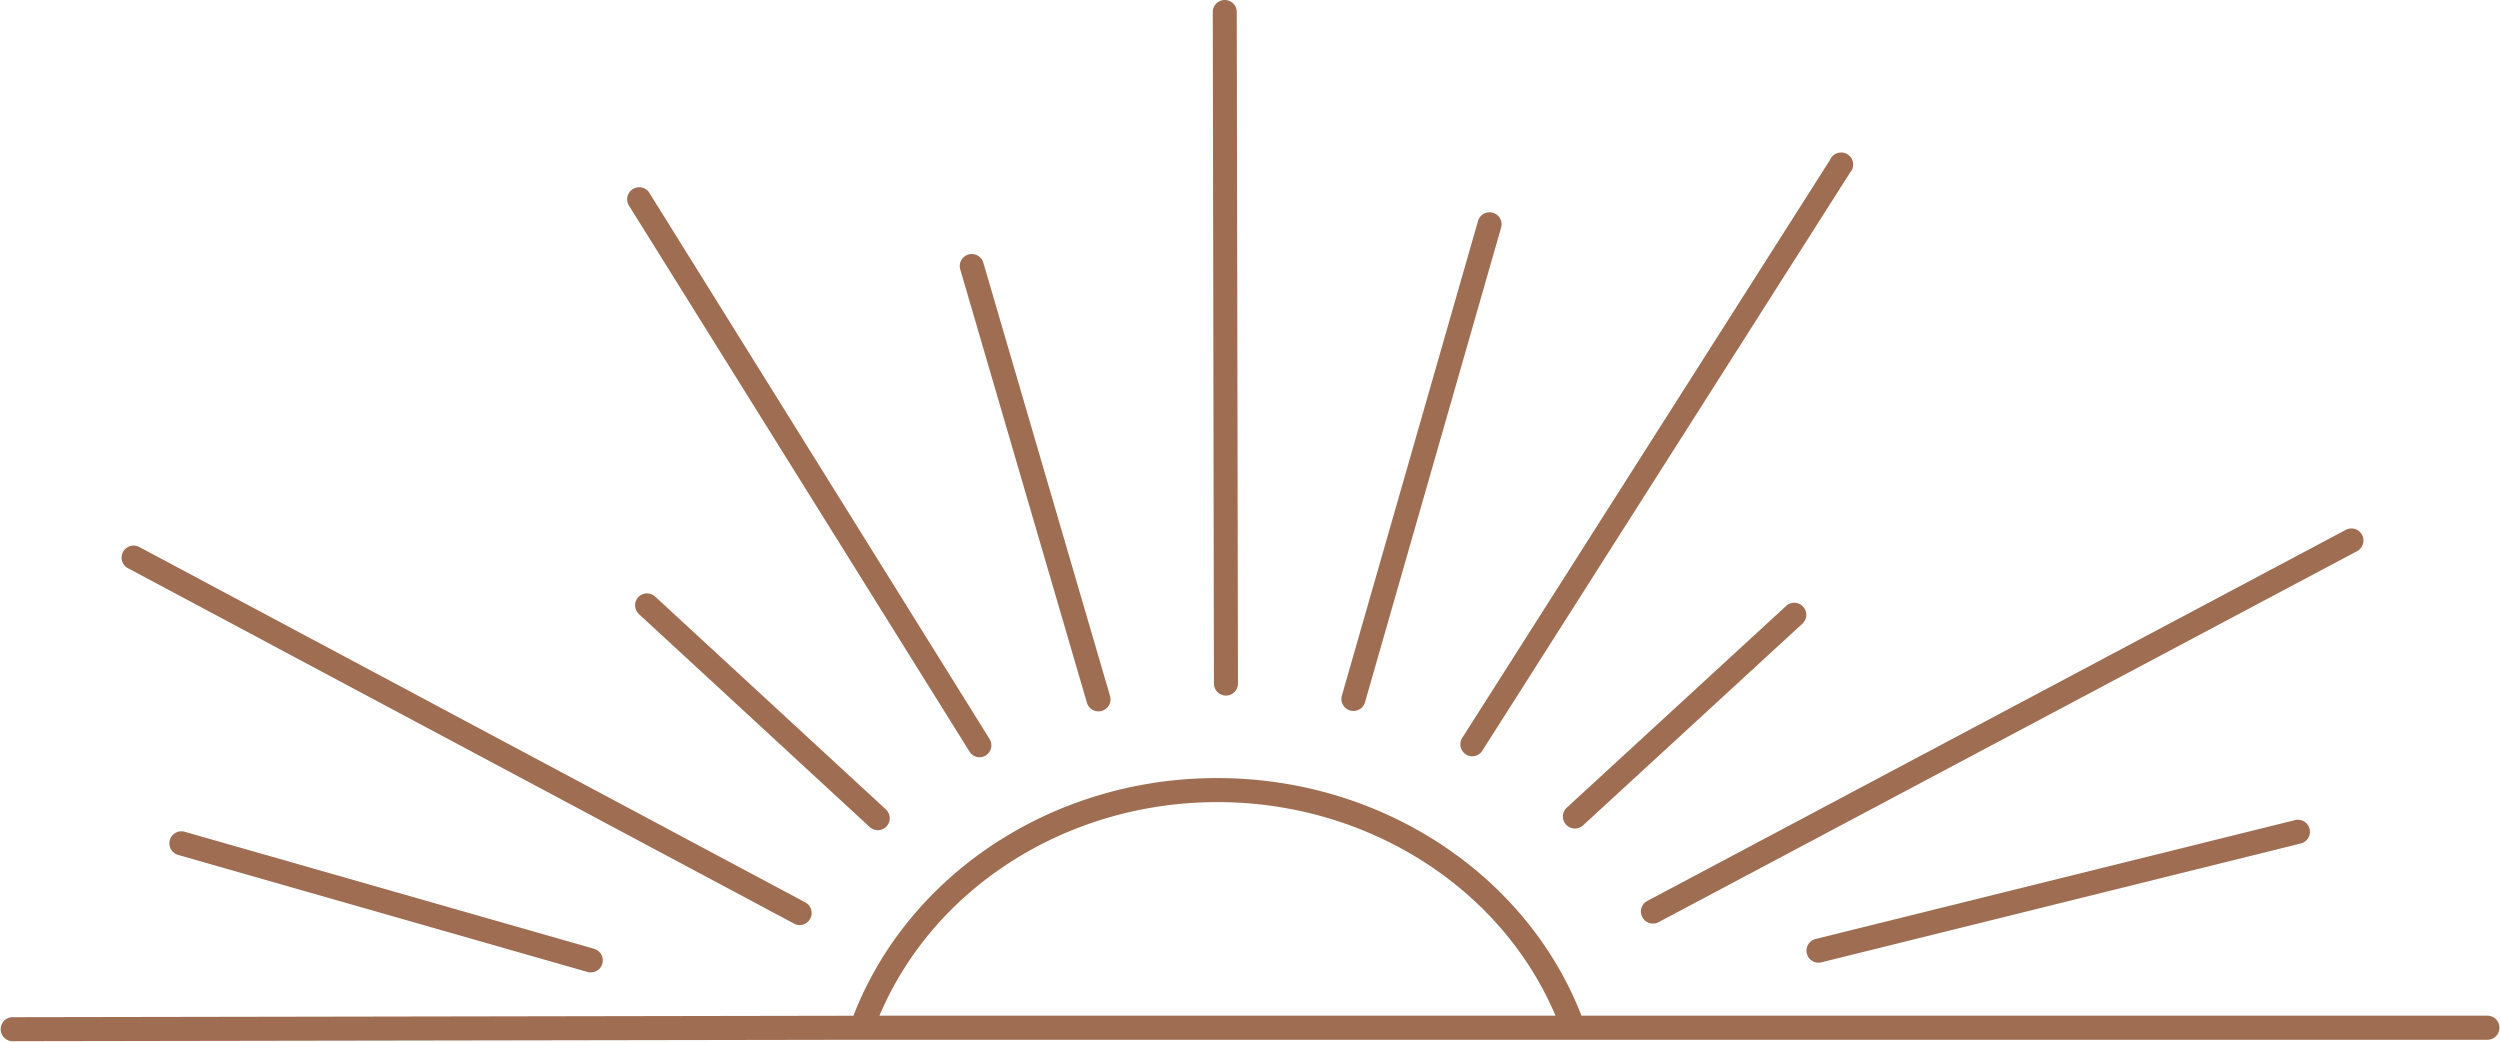 <?xml version="1.0" encoding="UTF-8" standalone="no"?><svg xmlns="http://www.w3.org/2000/svg" xmlns:xlink="http://www.w3.org/1999/xlink" fill="#000000" height="208.5" preserveAspectRatio="xMidYMid meet" version="1" viewBox="-0.3 -0.0 500.4 208.5" width="500.4" zoomAndPan="magnify"><g id="change1_1"><path d="M245.08,139.23h0a2.42,2.42,0,0,0,2.41-2.41L247.25,2.4a2.4,2.4,0,0,0-2.4-2.4h0a2.4,2.4,0,0,0-2.4,2.41l.23,134.41A2.42,2.42,0,0,0,245.08,139.23Z" fill="#9f6d52"/></g><g id="change1_2"><path d="M360.61,121.43a2.4,2.4,0,0,0-3.4-.14l-44,40.46a2.41,2.41,0,0,0,3.26,3.54l44-40.46A2.4,2.4,0,0,0,360.61,121.43Z" fill="#9f6d52"/></g><g id="change1_3"><path d="M127.46,119.52a2.42,2.42,0,0,0,.14,3.41l46.17,42.6a2.4,2.4,0,0,0,1.63.64,2.38,2.38,0,0,0,1.77-.78A2.4,2.4,0,0,0,177,162l-46.18-42.6A2.41,2.41,0,0,0,127.46,119.52Z" fill="#9f6d52"/></g><g id="change1_4"><path d="M269.94,142.21a2.57,2.57,0,0,0,.67.09,2.4,2.4,0,0,0,2.31-1.74l27.24-95a2.4,2.4,0,1,0-4.62-1.33l-27.25,95A2.41,2.41,0,0,0,269.94,142.21Z" fill="#9f6d52"/></g><g id="change1_5"><path d="M36.6,166.47a2.41,2.41,0,0,0-1.33,4.63l82,23.44a2.22,2.22,0,0,0,.67.1,2.41,2.41,0,0,0,.66-4.73Z" fill="#9f6d52"/></g><g id="change1_6"><path d="M328.43,183.58a2.38,2.38,0,0,0,2.12,1.28,2.42,2.42,0,0,0,1.13-.28l139.81-74.26a2.41,2.41,0,1,0-2.26-4.26L329.42,180.33A2.4,2.4,0,0,0,328.43,183.58Z" fill="#9f6d52"/></g><g id="change1_7"><path d="M193.76,150.44a2.38,2.38,0,0,0,2,1.14,2.4,2.4,0,0,0,2-3.68l-68-109.16a2.41,2.41,0,1,0-4.08,2.55Z" fill="#9f6d52"/></g><g id="change1_8"><path d="M217.26,140.66a2.39,2.39,0,0,0,2.31,1.73,2.22,2.22,0,0,0,.67-.1,2.4,2.4,0,0,0,1.64-3L196.49,52.46a2.41,2.41,0,0,0-4.62,1.35Z" fill="#9f6d52"/></g><g id="change1_9"><path d="M458.93,164.19l-95.81,23.75a2.41,2.41,0,0,0,.57,4.75,2.87,2.87,0,0,0,.58-.07l95.82-23.76a2.41,2.41,0,1,0-1.16-4.67Z" fill="#9f6d52"/></g><g id="change1_10"><path d="M293.11,151a2.36,2.36,0,0,0,1.29.38,2.39,2.39,0,0,0,2-1.12L370,34.56A2.41,2.41,0,1,0,366,32L292.37,147.71A2.41,2.41,0,0,0,293.11,151Z" fill="#9f6d52"/></g><g id="change1_11"><path d="M25.21,113.68l133.43,71.19a2.29,2.29,0,0,0,1.13.29,2.41,2.41,0,0,0,1.13-4.53L27.47,109.43a2.41,2.41,0,0,0-2.26,4.25Z" fill="#9f6d52"/></g><g id="change1_12"><path d="M497.59,203.3H316.25c-11.07-28.48-40.28-47.56-72.85-47.56h-.14c-32.68,0-61.68,19.1-72.74,47.57L2.4,203.6a2.41,2.41,0,1,0,0,4.81h0l169.78-.29h325.4a2.41,2.41,0,1,0,0-4.82ZM243.27,160.55h.13c29.93,0,56.8,17.08,67.65,42.75H175.73C186.57,177.65,213.25,160.6,243.27,160.55Z" fill="#9f6d52"/></g></svg>